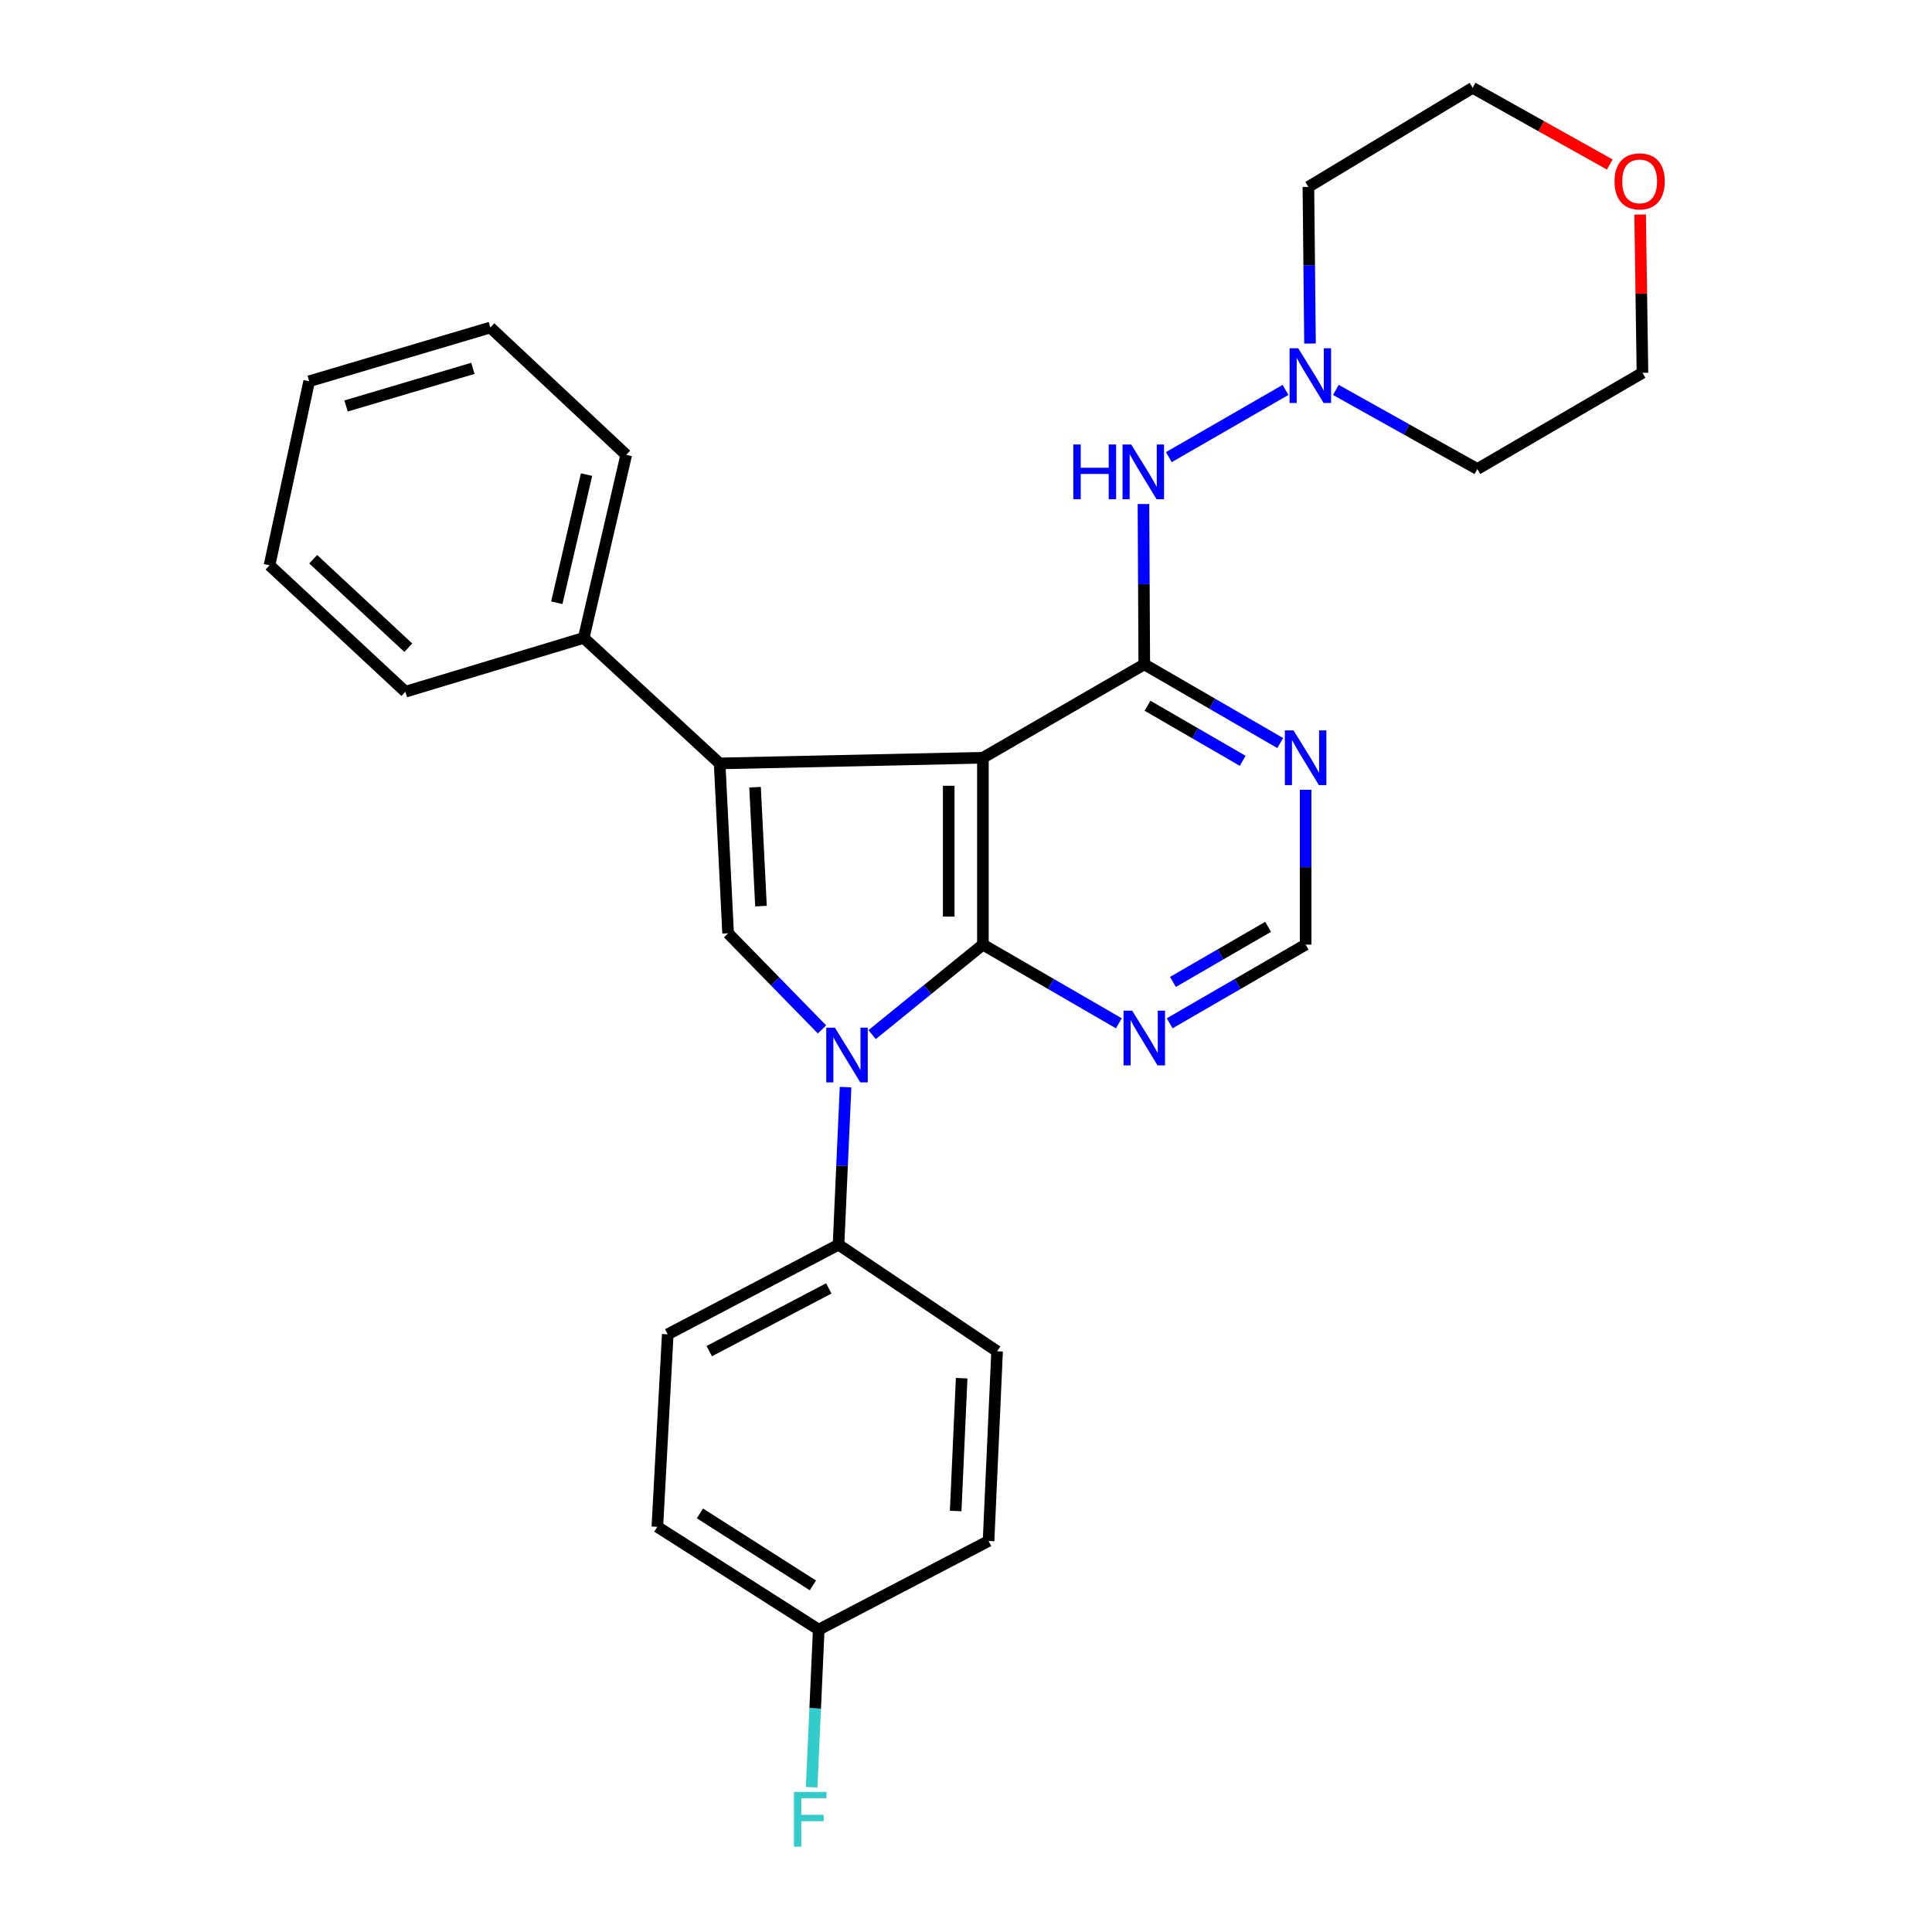 <?xml version='1.0' encoding='iso-8859-1'?>
<svg version='1.1' baseProfile='full'
              xmlns='http://www.w3.org/2000/svg'
                      xmlns:rdkit='http://www.rdkit.org/xml'
                      xmlns:xlink='http://www.w3.org/1999/xlink'
                  xml:space='preserve'
width='1000px' height='1000px' viewBox='0 0 1000 1000'>
<!-- END OF HEADER -->
<rect style='opacity:1.0;fill:#FFFFFF;stroke:none' width='1000' height='1000' x='0' y='0'> </rect>
<path class='bond-0' d='M 508.75,392.216 L 508.75,488.934' style='fill:none;fill-rule:evenodd;stroke:#000000;stroke-width:6px;stroke-linecap:butt;stroke-linejoin:miter;stroke-opacity:1' />
<path class='bond-0' d='M 491.054,406.724 L 491.054,474.427' style='fill:none;fill-rule:evenodd;stroke:#000000;stroke-width:6px;stroke-linecap:butt;stroke-linejoin:miter;stroke-opacity:1' />
<path class='bond-2' d='M 508.75,392.216 L 372.482,395.146' style='fill:none;fill-rule:evenodd;stroke:#000000;stroke-width:6px;stroke-linecap:butt;stroke-linejoin:miter;stroke-opacity:1' />
<path class='bond-3' d='M 508.75,392.216 L 592.275,343.867' style='fill:none;fill-rule:evenodd;stroke:#000000;stroke-width:6px;stroke-linecap:butt;stroke-linejoin:miter;stroke-opacity:1' />
<path class='bond-1' d='M 508.75,488.934 L 480.082,512.225' style='fill:none;fill-rule:evenodd;stroke:#000000;stroke-width:6px;stroke-linecap:butt;stroke-linejoin:miter;stroke-opacity:1' />
<path class='bond-1' d='M 480.082,512.225 L 451.415,535.516' style='fill:none;fill-rule:evenodd;stroke:#0000FF;stroke-width:6px;stroke-linecap:butt;stroke-linejoin:miter;stroke-opacity:1' />
<path class='bond-5' d='M 508.75,488.934 L 543.936,509.298' style='fill:none;fill-rule:evenodd;stroke:#000000;stroke-width:6px;stroke-linecap:butt;stroke-linejoin:miter;stroke-opacity:1' />
<path class='bond-5' d='M 543.936,509.298 L 579.122,529.662' style='fill:none;fill-rule:evenodd;stroke:#0000FF;stroke-width:6px;stroke-linecap:butt;stroke-linejoin:miter;stroke-opacity:1' />
<path class='bond-9' d='M 437.665,562.699 L 435.84,603.472' style='fill:none;fill-rule:evenodd;stroke:#0000FF;stroke-width:6px;stroke-linecap:butt;stroke-linejoin:miter;stroke-opacity:1' />
<path class='bond-9' d='M 435.84,603.472 L 434.014,644.246' style='fill:none;fill-rule:evenodd;stroke:#000000;stroke-width:6px;stroke-linecap:butt;stroke-linejoin:miter;stroke-opacity:1' />
<path class='bond-28' d='M 425.467,532.833 L 401.167,507.954' style='fill:none;fill-rule:evenodd;stroke:#0000FF;stroke-width:6px;stroke-linecap:butt;stroke-linejoin:miter;stroke-opacity:1' />
<path class='bond-28' d='M 401.167,507.954 L 376.866,483.075' style='fill:none;fill-rule:evenodd;stroke:#000000;stroke-width:6px;stroke-linecap:butt;stroke-linejoin:miter;stroke-opacity:1' />
<path class='bond-4' d='M 372.482,395.146 L 376.866,483.075' style='fill:none;fill-rule:evenodd;stroke:#000000;stroke-width:6px;stroke-linecap:butt;stroke-linejoin:miter;stroke-opacity:1' />
<path class='bond-4' d='M 390.813,407.454 L 393.883,469.004' style='fill:none;fill-rule:evenodd;stroke:#000000;stroke-width:6px;stroke-linecap:butt;stroke-linejoin:miter;stroke-opacity:1' />
<path class='bond-11' d='M 372.482,395.146 L 302.14,330.182' style='fill:none;fill-rule:evenodd;stroke:#000000;stroke-width:6px;stroke-linecap:butt;stroke-linejoin:miter;stroke-opacity:1' />
<path class='bond-6' d='M 592.275,343.867 L 592.062,302.374' style='fill:none;fill-rule:evenodd;stroke:#000000;stroke-width:6px;stroke-linecap:butt;stroke-linejoin:miter;stroke-opacity:1' />
<path class='bond-6' d='M 592.062,302.374 L 591.849,260.88' style='fill:none;fill-rule:evenodd;stroke:#0000FF;stroke-width:6px;stroke-linecap:butt;stroke-linejoin:miter;stroke-opacity:1' />
<path class='bond-7' d='M 592.275,343.867 L 627.456,364.235' style='fill:none;fill-rule:evenodd;stroke:#000000;stroke-width:6px;stroke-linecap:butt;stroke-linejoin:miter;stroke-opacity:1' />
<path class='bond-7' d='M 627.456,364.235 L 662.638,384.602' style='fill:none;fill-rule:evenodd;stroke:#0000FF;stroke-width:6px;stroke-linecap:butt;stroke-linejoin:miter;stroke-opacity:1' />
<path class='bond-7' d='M 593.963,365.292 L 618.59,379.549' style='fill:none;fill-rule:evenodd;stroke:#000000;stroke-width:6px;stroke-linecap:butt;stroke-linejoin:miter;stroke-opacity:1' />
<path class='bond-7' d='M 618.59,379.549 L 643.217,393.806' style='fill:none;fill-rule:evenodd;stroke:#0000FF;stroke-width:6px;stroke-linecap:butt;stroke-linejoin:miter;stroke-opacity:1' />
<path class='bond-29' d='M 605.427,529.661 L 640.609,509.298' style='fill:none;fill-rule:evenodd;stroke:#0000FF;stroke-width:6px;stroke-linecap:butt;stroke-linejoin:miter;stroke-opacity:1' />
<path class='bond-29' d='M 640.609,509.298 L 675.79,488.934' style='fill:none;fill-rule:evenodd;stroke:#000000;stroke-width:6px;stroke-linecap:butt;stroke-linejoin:miter;stroke-opacity:1' />
<path class='bond-29' d='M 607.117,508.237 L 631.744,493.982' style='fill:none;fill-rule:evenodd;stroke:#0000FF;stroke-width:6px;stroke-linecap:butt;stroke-linejoin:miter;stroke-opacity:1' />
<path class='bond-29' d='M 631.744,493.982 L 656.371,479.728' style='fill:none;fill-rule:evenodd;stroke:#000000;stroke-width:6px;stroke-linecap:butt;stroke-linejoin:miter;stroke-opacity:1' />
<path class='bond-8' d='M 604.998,236.606 L 665.375,201.828' style='fill:none;fill-rule:evenodd;stroke:#0000FF;stroke-width:6px;stroke-linecap:butt;stroke-linejoin:miter;stroke-opacity:1' />
<path class='bond-10' d='M 675.79,408.794 L 675.79,448.864' style='fill:none;fill-rule:evenodd;stroke:#0000FF;stroke-width:6px;stroke-linecap:butt;stroke-linejoin:miter;stroke-opacity:1' />
<path class='bond-10' d='M 675.79,448.864 L 675.79,488.934' style='fill:none;fill-rule:evenodd;stroke:#000000;stroke-width:6px;stroke-linecap:butt;stroke-linejoin:miter;stroke-opacity:1' />
<path class='bond-15' d='M 691.444,201.815 L 728.059,222.29' style='fill:none;fill-rule:evenodd;stroke:#0000FF;stroke-width:6px;stroke-linecap:butt;stroke-linejoin:miter;stroke-opacity:1' />
<path class='bond-15' d='M 728.059,222.29 L 764.673,242.764' style='fill:none;fill-rule:evenodd;stroke:#000000;stroke-width:6px;stroke-linecap:butt;stroke-linejoin:miter;stroke-opacity:1' />
<path class='bond-16' d='M 678.058,177.822 L 677.642,137.278' style='fill:none;fill-rule:evenodd;stroke:#0000FF;stroke-width:6px;stroke-linecap:butt;stroke-linejoin:miter;stroke-opacity:1' />
<path class='bond-16' d='M 677.642,137.278 L 677.225,96.733' style='fill:none;fill-rule:evenodd;stroke:#000000;stroke-width:6px;stroke-linecap:butt;stroke-linejoin:miter;stroke-opacity:1' />
<path class='bond-13' d='M 434.014,644.246 L 345.623,690.639' style='fill:none;fill-rule:evenodd;stroke:#000000;stroke-width:6px;stroke-linecap:butt;stroke-linejoin:miter;stroke-opacity:1' />
<path class='bond-13' d='M 428.98,666.874 L 367.106,699.349' style='fill:none;fill-rule:evenodd;stroke:#000000;stroke-width:6px;stroke-linecap:butt;stroke-linejoin:miter;stroke-opacity:1' />
<path class='bond-14' d='M 434.014,644.246 L 516.094,699.418' style='fill:none;fill-rule:evenodd;stroke:#000000;stroke-width:6px;stroke-linecap:butt;stroke-linejoin:miter;stroke-opacity:1' />
<path class='bond-23' d='M 302.14,330.182 L 324.132,235.44' style='fill:none;fill-rule:evenodd;stroke:#000000;stroke-width:6px;stroke-linecap:butt;stroke-linejoin:miter;stroke-opacity:1' />
<path class='bond-23' d='M 288.201,311.97 L 303.596,245.65' style='fill:none;fill-rule:evenodd;stroke:#000000;stroke-width:6px;stroke-linecap:butt;stroke-linejoin:miter;stroke-opacity:1' />
<path class='bond-24' d='M 302.14,330.182 L 209.836,358.034' style='fill:none;fill-rule:evenodd;stroke:#000000;stroke-width:6px;stroke-linecap:butt;stroke-linejoin:miter;stroke-opacity:1' />
<path class='bond-12' d='M 833.203,85.14 L 797.719,65.297' style='fill:none;fill-rule:evenodd;stroke:#FF0000;stroke-width:6px;stroke-linecap:butt;stroke-linejoin:miter;stroke-opacity:1' />
<path class='bond-12' d='M 797.719,65.297 L 762.235,45.455' style='fill:none;fill-rule:evenodd;stroke:#000000;stroke-width:6px;stroke-linecap:butt;stroke-linejoin:miter;stroke-opacity:1' />
<path class='bond-30' d='M 848.932,111.033 L 849.533,151.997' style='fill:none;fill-rule:evenodd;stroke:#FF0000;stroke-width:6px;stroke-linecap:butt;stroke-linejoin:miter;stroke-opacity:1' />
<path class='bond-30' d='M 849.533,151.997 L 850.134,192.96' style='fill:none;fill-rule:evenodd;stroke:#000000;stroke-width:6px;stroke-linecap:butt;stroke-linejoin:miter;stroke-opacity:1' />
<path class='bond-18' d='M 345.623,690.639 L 340.246,790.277' style='fill:none;fill-rule:evenodd;stroke:#000000;stroke-width:6px;stroke-linecap:butt;stroke-linejoin:miter;stroke-opacity:1' />
<path class='bond-19' d='M 516.094,699.418 L 511.67,797.611' style='fill:none;fill-rule:evenodd;stroke:#000000;stroke-width:6px;stroke-linecap:butt;stroke-linejoin:miter;stroke-opacity:1' />
<path class='bond-19' d='M 497.752,713.35 L 494.656,782.085' style='fill:none;fill-rule:evenodd;stroke:#000000;stroke-width:6px;stroke-linecap:butt;stroke-linejoin:miter;stroke-opacity:1' />
<path class='bond-21' d='M 764.673,242.764 L 850.134,192.96' style='fill:none;fill-rule:evenodd;stroke:#000000;stroke-width:6px;stroke-linecap:butt;stroke-linejoin:miter;stroke-opacity:1' />
<path class='bond-22' d='M 677.225,96.733 L 762.235,45.455' style='fill:none;fill-rule:evenodd;stroke:#000000;stroke-width:6px;stroke-linecap:butt;stroke-linejoin:miter;stroke-opacity:1' />
<path class='bond-17' d='M 423.77,843.502 L 511.67,797.611' style='fill:none;fill-rule:evenodd;stroke:#000000;stroke-width:6px;stroke-linecap:butt;stroke-linejoin:miter;stroke-opacity:1' />
<path class='bond-20' d='M 423.77,843.502 L 421.941,884.28' style='fill:none;fill-rule:evenodd;stroke:#000000;stroke-width:6px;stroke-linecap:butt;stroke-linejoin:miter;stroke-opacity:1' />
<path class='bond-20' d='M 421.941,884.28 L 420.112,925.058' style='fill:none;fill-rule:evenodd;stroke:#33CCCC;stroke-width:6px;stroke-linecap:butt;stroke-linejoin:miter;stroke-opacity:1' />
<path class='bond-32' d='M 423.77,843.502 L 340.246,790.277' style='fill:none;fill-rule:evenodd;stroke:#000000;stroke-width:6px;stroke-linecap:butt;stroke-linejoin:miter;stroke-opacity:1' />
<path class='bond-32' d='M 420.751,820.595 L 362.284,783.337' style='fill:none;fill-rule:evenodd;stroke:#000000;stroke-width:6px;stroke-linecap:butt;stroke-linejoin:miter;stroke-opacity:1' />
<path class='bond-26' d='M 324.132,235.44 L 253.801,169.523' style='fill:none;fill-rule:evenodd;stroke:#000000;stroke-width:6px;stroke-linecap:butt;stroke-linejoin:miter;stroke-opacity:1' />
<path class='bond-25' d='M 209.836,358.034 L 139.505,292.598' style='fill:none;fill-rule:evenodd;stroke:#000000;stroke-width:6px;stroke-linecap:butt;stroke-linejoin:miter;stroke-opacity:1' />
<path class='bond-25' d='M 211.34,335.263 L 162.108,289.458' style='fill:none;fill-rule:evenodd;stroke:#000000;stroke-width:6px;stroke-linecap:butt;stroke-linejoin:miter;stroke-opacity:1' />
<path class='bond-27' d='M 139.505,292.598 L 160.022,197.345' style='fill:none;fill-rule:evenodd;stroke:#000000;stroke-width:6px;stroke-linecap:butt;stroke-linejoin:miter;stroke-opacity:1' />
<path class='bond-31' d='M 253.801,169.523 L 160.022,197.345' style='fill:none;fill-rule:evenodd;stroke:#000000;stroke-width:6px;stroke-linecap:butt;stroke-linejoin:miter;stroke-opacity:1' />
<path class='bond-31' d='M 244.767,190.661 L 179.122,210.136' style='fill:none;fill-rule:evenodd;stroke:#000000;stroke-width:6px;stroke-linecap:butt;stroke-linejoin:miter;stroke-opacity:1' />
<path  class='atom-2' d='M 432.149 531.923
L 441.429 546.923
Q 442.349 548.403, 443.829 551.083
Q 445.309 553.763, 445.389 553.923
L 445.389 531.923
L 449.149 531.923
L 449.149 560.243
L 445.269 560.243
L 435.309 543.843
Q 434.149 541.923, 432.909 539.723
Q 431.709 537.523, 431.349 536.843
L 431.349 560.243
L 427.669 560.243
L 427.669 531.923
L 432.149 531.923
' fill='#0000FF'/>
<path  class='atom-6' d='M 586.015 523.114
L 595.295 538.114
Q 596.215 539.594, 597.695 542.274
Q 599.175 544.954, 599.255 545.114
L 599.255 523.114
L 603.015 523.114
L 603.015 551.434
L 599.135 551.434
L 589.175 535.034
Q 588.015 533.114, 586.775 530.914
Q 585.575 528.714, 585.215 528.034
L 585.215 551.434
L 581.535 551.434
L 581.535 523.114
L 586.015 523.114
' fill='#0000FF'/>
<path  class='atom-7' d='M 555.544 230.069
L 559.384 230.069
L 559.384 242.109
L 573.864 242.109
L 573.864 230.069
L 577.704 230.069
L 577.704 258.389
L 573.864 258.389
L 573.864 245.309
L 559.384 245.309
L 559.384 258.389
L 555.544 258.389
L 555.544 230.069
' fill='#0000FF'/>
<path  class='atom-7' d='M 585.504 230.069
L 594.784 245.069
Q 595.704 246.549, 597.184 249.229
Q 598.664 251.909, 598.744 252.069
L 598.744 230.069
L 602.504 230.069
L 602.504 258.389
L 598.624 258.389
L 588.664 241.989
Q 587.504 240.069, 586.264 237.869
Q 585.064 235.669, 584.704 234.989
L 584.704 258.389
L 581.024 258.389
L 581.024 230.069
L 585.504 230.069
' fill='#0000FF'/>
<path  class='atom-8' d='M 669.53 378.056
L 678.81 393.056
Q 679.73 394.536, 681.21 397.216
Q 682.69 399.896, 682.77 400.056
L 682.77 378.056
L 686.53 378.056
L 686.53 406.376
L 682.65 406.376
L 672.69 389.976
Q 671.53 388.056, 670.29 385.856
Q 669.09 383.656, 668.73 382.976
L 668.73 406.376
L 665.05 406.376
L 665.05 378.056
L 669.53 378.056
' fill='#0000FF'/>
<path  class='atom-9' d='M 671.968 180.265
L 681.248 195.265
Q 682.168 196.745, 683.648 199.425
Q 685.128 202.105, 685.208 202.265
L 685.208 180.265
L 688.968 180.265
L 688.968 208.585
L 685.088 208.585
L 675.128 192.185
Q 673.968 190.265, 672.728 188.065
Q 671.528 185.865, 671.168 185.185
L 671.168 208.585
L 667.488 208.585
L 667.488 180.265
L 671.968 180.265
' fill='#0000FF'/>
<path  class='atom-13' d='M 835.679 93.874
Q 835.679 87.074, 839.039 83.274
Q 842.399 79.474, 848.679 79.474
Q 854.959 79.474, 858.319 83.274
Q 861.679 87.074, 861.679 93.874
Q 861.679 100.754, 858.279 104.674
Q 854.879 108.554, 848.679 108.554
Q 842.439 108.554, 839.039 104.674
Q 835.679 100.794, 835.679 93.874
M 848.679 105.354
Q 852.999 105.354, 855.319 102.474
Q 857.679 99.554, 857.679 93.874
Q 857.679 88.314, 855.319 85.514
Q 852.999 82.674, 848.679 82.674
Q 844.359 82.674, 841.999 85.474
Q 839.679 88.274, 839.679 93.874
Q 839.679 99.594, 841.999 102.474
Q 844.359 105.354, 848.679 105.354
' fill='#FF0000'/>
<path  class='atom-21' d='M 410.946 927.515
L 427.786 927.515
L 427.786 930.755
L 414.746 930.755
L 414.746 939.355
L 426.346 939.355
L 426.346 942.635
L 414.746 942.635
L 414.746 955.835
L 410.946 955.835
L 410.946 927.515
' fill='#33CCCC'/>
</svg>
